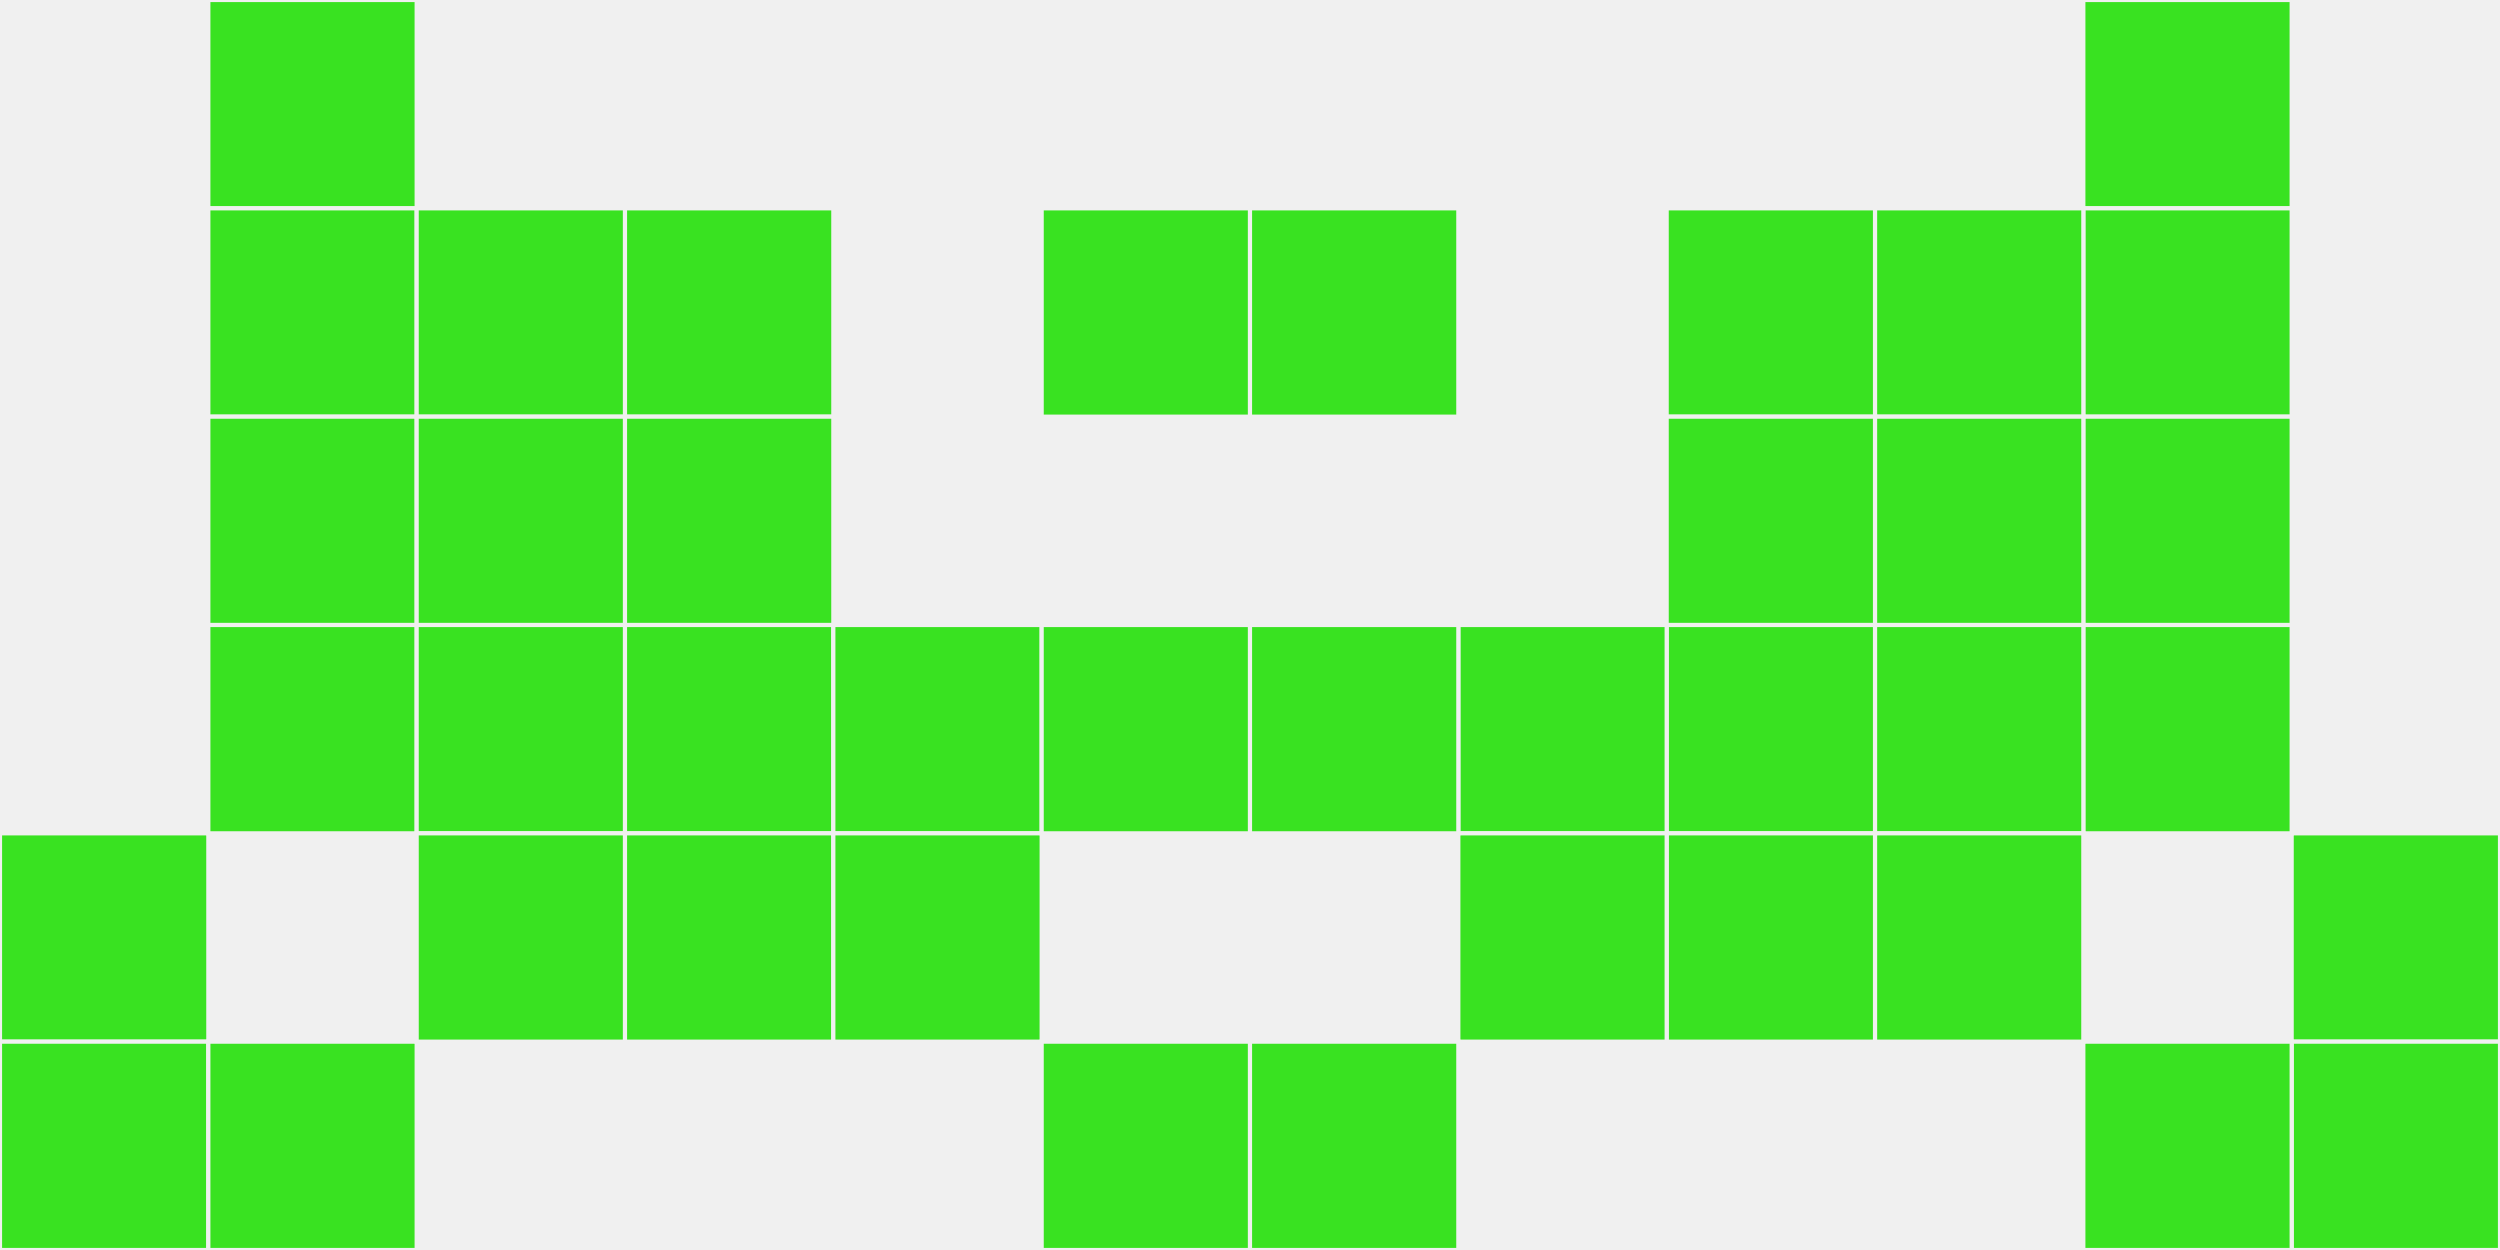 <?xml version="1.0"?>
    <svg width="12" height="6"
        viewBox="0 0 12 6"
        viewport-fill="red"
        xmlns="http://www.w3.org/2000/svg">
    <rect x="0" y="0" width="12" height="6" fill="#f0f0f0"/>
    <rect x="0" y="4" width="1" height="1" fill="#39e221" stroke="#f0f0f0" stroke-width="0.02"/><rect x="11" y="4" width="1" height="1" fill="#39e221" stroke="#f0f0f0" stroke-width="0.02"/><rect x="0" y="5" width="1" height="1" fill="#39e221" stroke="#f0f0f0" stroke-width="0.02"/><rect x="11" y="5" width="1" height="1" fill="#39e221" stroke="#f0f0f0" stroke-width="0.02"/><rect x="1" y="0" width="1" height="1" fill="#39e221" stroke="#f0f0f0" stroke-width="0.02"/><rect x="10" y="0" width="1" height="1" fill="#39e221" stroke="#f0f0f0" stroke-width="0.02"/><rect x="1" y="1" width="1" height="1" fill="#39e221" stroke="#f0f0f0" stroke-width="0.02"/><rect x="10" y="1" width="1" height="1" fill="#39e221" stroke="#f0f0f0" stroke-width="0.02"/><rect x="1" y="2" width="1" height="1" fill="#39e221" stroke="#f0f0f0" stroke-width="0.02"/><rect x="10" y="2" width="1" height="1" fill="#39e221" stroke="#f0f0f0" stroke-width="0.02"/><rect x="1" y="3" width="1" height="1" fill="#39e221" stroke="#f0f0f0" stroke-width="0.02"/><rect x="10" y="3" width="1" height="1" fill="#39e221" stroke="#f0f0f0" stroke-width="0.02"/><rect x="1" y="5" width="1" height="1" fill="#39e221" stroke="#f0f0f0" stroke-width="0.02"/><rect x="10" y="5" width="1" height="1" fill="#39e221" stroke="#f0f0f0" stroke-width="0.02"/><rect x="2" y="1" width="1" height="1" fill="#39e221" stroke="#f0f0f0" stroke-width="0.02"/><rect x="9" y="1" width="1" height="1" fill="#39e221" stroke="#f0f0f0" stroke-width="0.02"/><rect x="2" y="2" width="1" height="1" fill="#39e221" stroke="#f0f0f0" stroke-width="0.02"/><rect x="9" y="2" width="1" height="1" fill="#39e221" stroke="#f0f0f0" stroke-width="0.02"/><rect x="2" y="3" width="1" height="1" fill="#39e221" stroke="#f0f0f0" stroke-width="0.02"/><rect x="9" y="3" width="1" height="1" fill="#39e221" stroke="#f0f0f0" stroke-width="0.02"/><rect x="2" y="4" width="1" height="1" fill="#39e221" stroke="#f0f0f0" stroke-width="0.02"/><rect x="9" y="4" width="1" height="1" fill="#39e221" stroke="#f0f0f0" stroke-width="0.02"/><rect x="3" y="1" width="1" height="1" fill="#39e221" stroke="#f0f0f0" stroke-width="0.02"/><rect x="8" y="1" width="1" height="1" fill="#39e221" stroke="#f0f0f0" stroke-width="0.02"/><rect x="3" y="2" width="1" height="1" fill="#39e221" stroke="#f0f0f0" stroke-width="0.02"/><rect x="8" y="2" width="1" height="1" fill="#39e221" stroke="#f0f0f0" stroke-width="0.02"/><rect x="3" y="3" width="1" height="1" fill="#39e221" stroke="#f0f0f0" stroke-width="0.02"/><rect x="8" y="3" width="1" height="1" fill="#39e221" stroke="#f0f0f0" stroke-width="0.02"/><rect x="3" y="4" width="1" height="1" fill="#39e221" stroke="#f0f0f0" stroke-width="0.02"/><rect x="8" y="4" width="1" height="1" fill="#39e221" stroke="#f0f0f0" stroke-width="0.02"/><rect x="4" y="3" width="1" height="1" fill="#39e221" stroke="#f0f0f0" stroke-width="0.02"/><rect x="7" y="3" width="1" height="1" fill="#39e221" stroke="#f0f0f0" stroke-width="0.02"/><rect x="4" y="4" width="1" height="1" fill="#39e221" stroke="#f0f0f0" stroke-width="0.02"/><rect x="7" y="4" width="1" height="1" fill="#39e221" stroke="#f0f0f0" stroke-width="0.02"/><rect x="5" y="1" width="1" height="1" fill="#39e221" stroke="#f0f0f0" stroke-width="0.02"/><rect x="6" y="1" width="1" height="1" fill="#39e221" stroke="#f0f0f0" stroke-width="0.02"/><rect x="5" y="3" width="1" height="1" fill="#39e221" stroke="#f0f0f0" stroke-width="0.02"/><rect x="6" y="3" width="1" height="1" fill="#39e221" stroke="#f0f0f0" stroke-width="0.02"/><rect x="5" y="5" width="1" height="1" fill="#39e221" stroke="#f0f0f0" stroke-width="0.02"/><rect x="6" y="5" width="1" height="1" fill="#39e221" stroke="#f0f0f0" stroke-width="0.02"/>
    </svg>